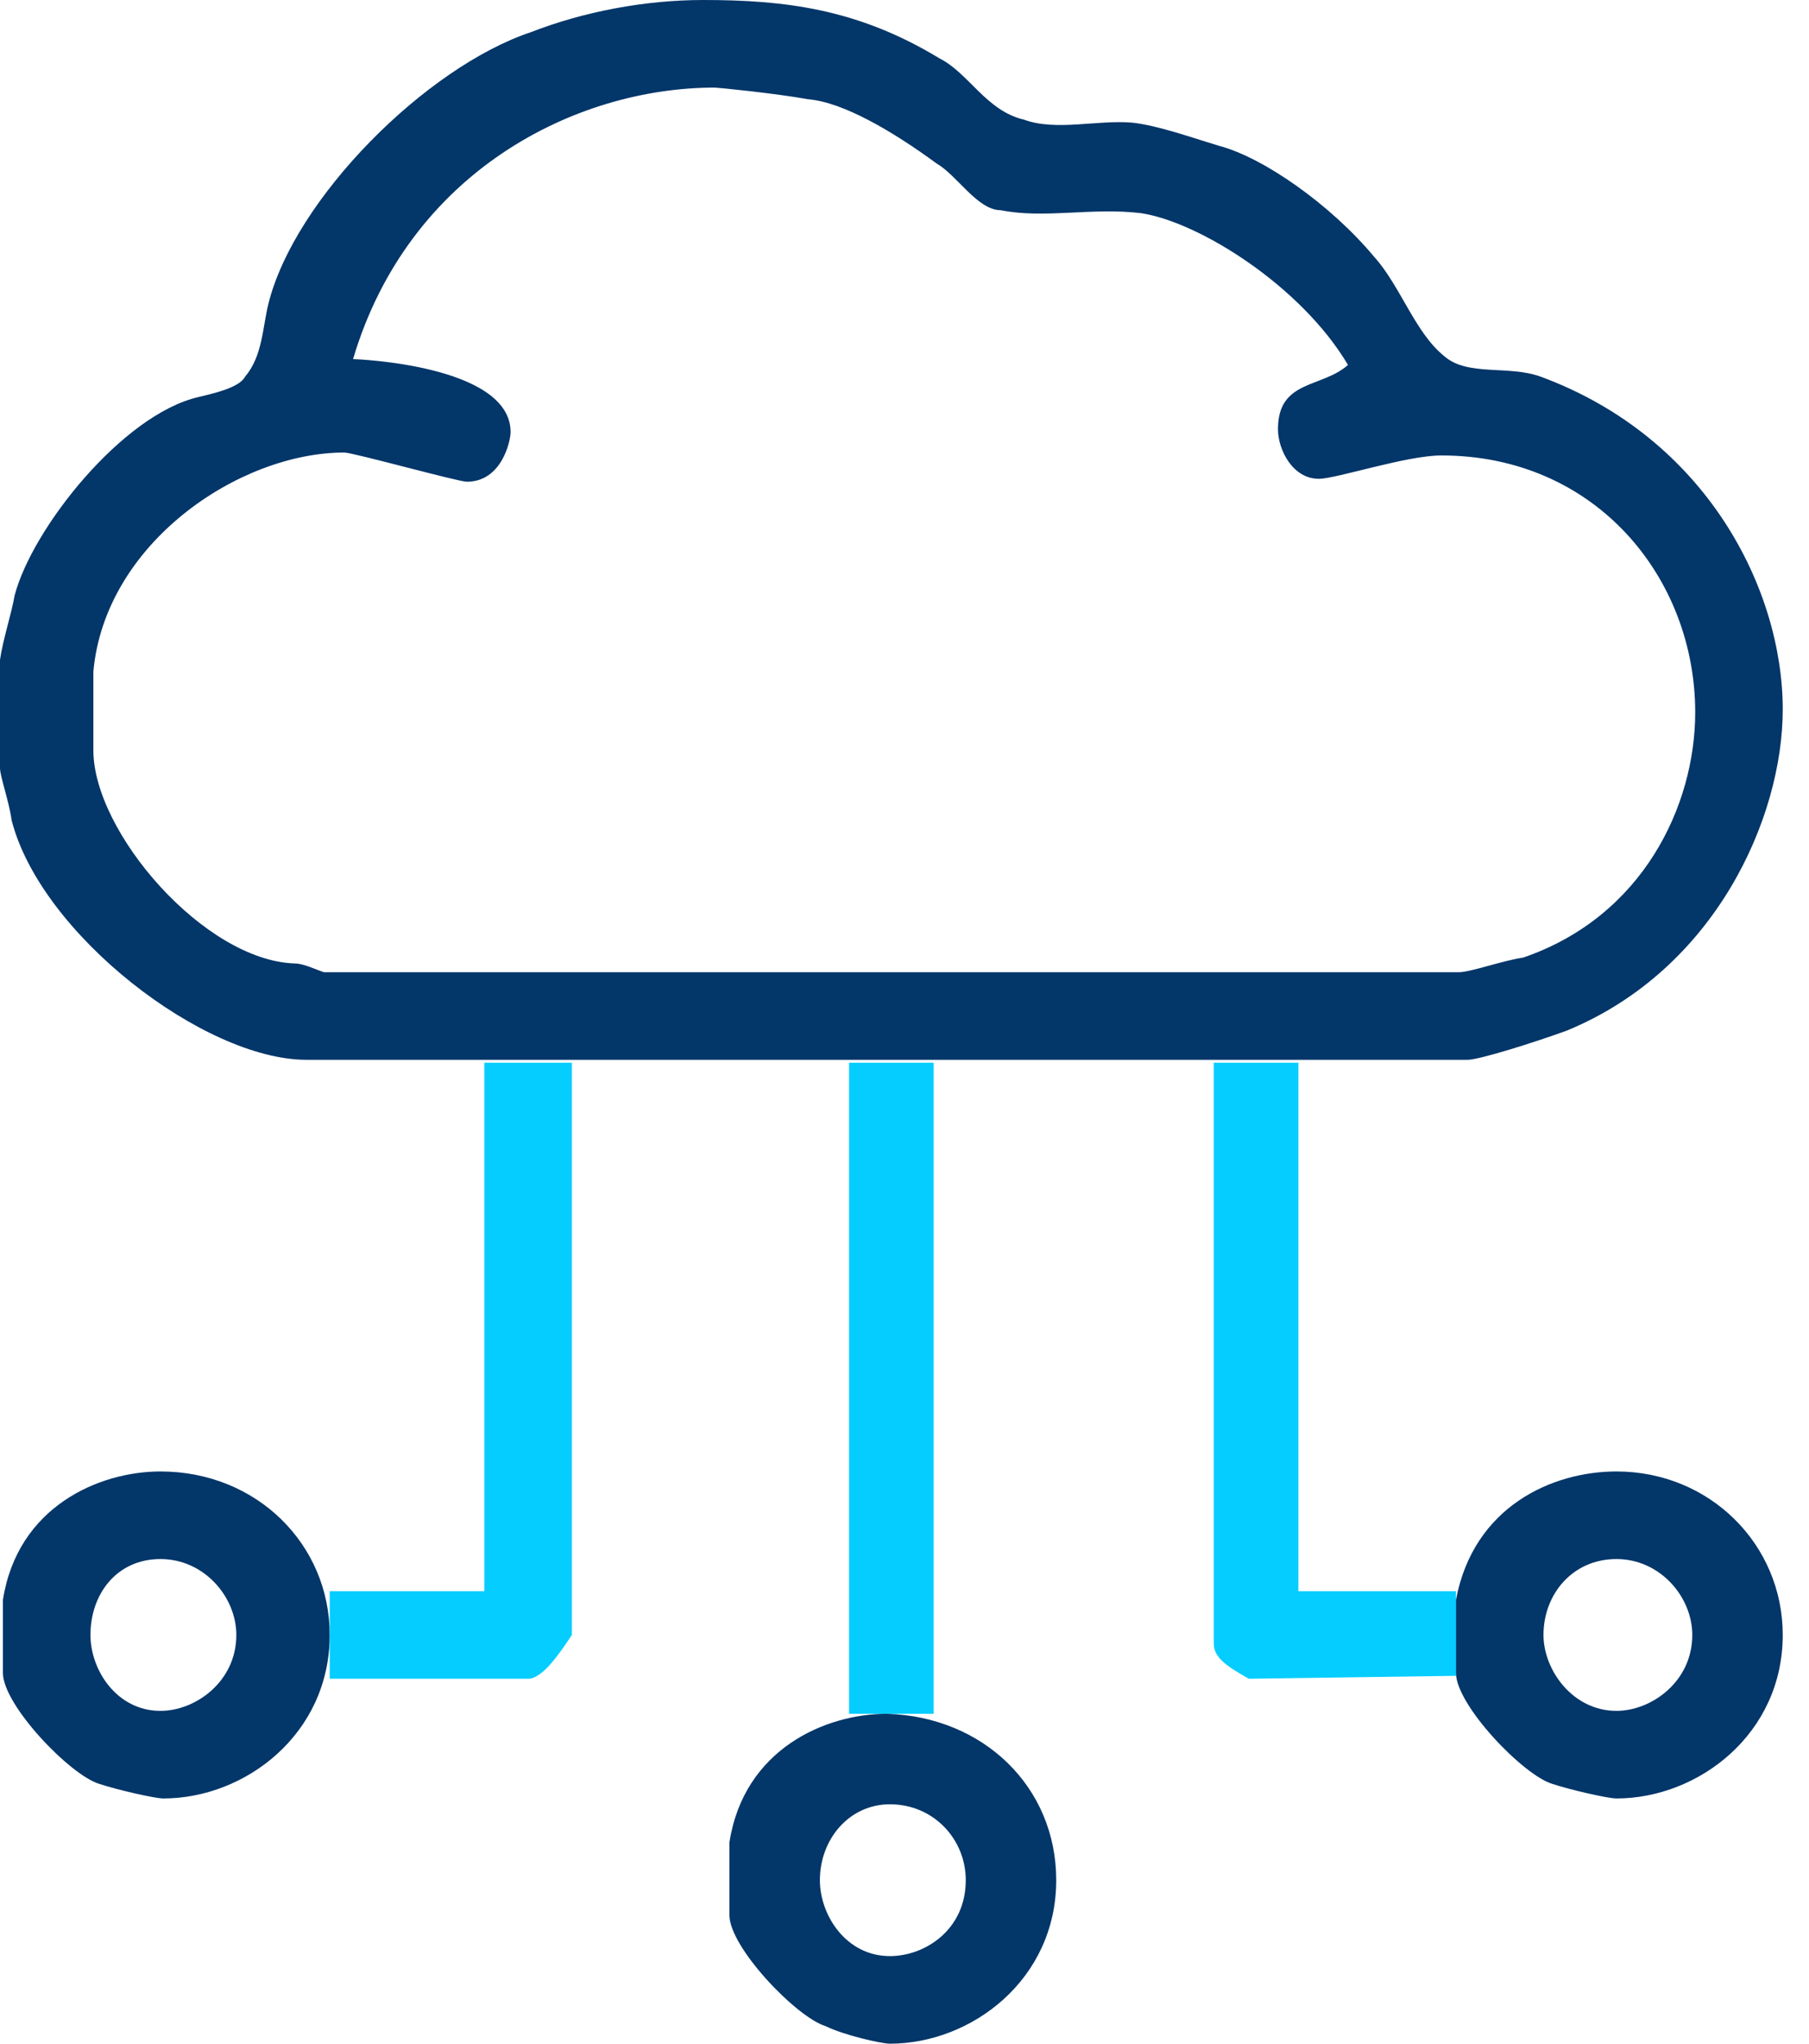 <svg width="62" height="70" viewBox="0 0 62 70" fill="none" xmlns="http://www.w3.org/2000/svg">
<path fill-rule="evenodd" clip-rule="evenodd" d="M33.1 64.4C33.1 66.1 31.7 67 30.5 67C29 67 28.1 65.6 28.1 64.4C28.1 63 29.1 61.8 30.5 61.8C32 61.8 33.1 63 33.1 64.4ZM36.2 64.4C36.2 67.8 33.3 70 30.5 70C30.2 70 28.9 69.7 28.3 69.4C27.3 69.1 25 66.7 25 65.6V63.1C25.5 59.9 28.3 58.7 30.4 58.7C33.7 58.8 36.2 61.2 36.2 64.4ZM58 56C58 57.6 56.6 58.6 55.4 58.6C53.9 58.6 52.9 57.2 52.9 56C52.9 54.6 53.9 53.4 55.4 53.4C56.9 53.4 58 54.7 58 56ZM8.1 56C8.1 57.6 6.7 58.6 5.5 58.6C4 58.6 3.1 57.2 3.1 56C3.1 54.6 4 53.4 5.5 53.4C7 53.4 8.1 54.7 8.1 56ZM61.1 56C61.1 59.4 58.2 61.6 55.4 61.6C55.1 61.6 53.8 61.3 53.2 61.1C52.2 60.8 49.9 58.4 49.9 57.3V54.8C50.5 51.6 53.2 50.4 55.4 50.4C58.6 50.4 61.1 52.9 61.1 56ZM11.3 56C11.3 59.4 8.4 61.6 5.6 61.6C5.3 61.6 4 61.3 3.4 61.1C2.4 60.8 0.1 58.4 0.1 57.3V54.8C0.6 51.6 3.4 50.4 5.5 50.4C8.8 50.4 11.3 52.9 11.3 56ZM27.7 3.4C28.9 3.5 30.6 4.5 32.1 5.6C32.8 6 33.5 7.2 34.3 7.2C35.8 7.5 37.4 7.1 39.1 7.3C41.1 7.6 44.6 9.8 46.2 12.5C45.3 13.3 43.8 13 43.8 14.7C43.8 15.4 44.3 16.4 45.2 16.4C45.8 16.4 48.2 15.6 49.4 15.6C54.7 15.6 58.1 19.8 58.1 24.4C58.1 27.6 56.3 31.4 52.2 32.8C51.5 32.9 50.4 33.3 50 33.3H11.1C10.8 33.2 10.4 33 10.1 33C7 32.9 3.2 28.5 3.2 25.7V23C3.6 18.6 8.2 15.5 11.8 15.5C12.1 15.5 15.7 16.5 16 16.5C17.2 16.5 17.5 15.1 17.5 14.8C17.5 12.5 12.2 12.3 12.1 12.3C14 5.9 19.7 3 24.5 3C24.6 3 26.6 3.2 27.7 3.4ZM32.2 2C33.2 2.5 33.8 3.8 35.1 4.1C36.2 4.5 37.6 4.1 38.8 4.2C39.7 4.3 40.8 4.7 41.8 5C43.3 5.4 45.6 7 47.1 8.8C48 9.8 48.5 11.4 49.5 12.2C50.3 12.9 51.7 12.5 52.8 12.9C58.5 15 61.1 20.2 61.1 24.3C61.1 28 58.8 33.2 53.7 35.3C52.6 35.7 50.7 36.3 50.3 36.3H10.5C7 36.3 1.4 32 0.4 28.1C0.3 27.4 0 26.6 0 26.3V22.6C0.1 21.9 0.4 21 0.5 20.4C1.1 18.1 4.2 14.2 6.8 13.6C7.2 13.5 8.2 13.3 8.4 12.9C9 12.2 9 11.2 9.2 10.4C10.1 6.8 14.6 2.3 18.2 1.1C20 0.4 22.1 0 24.1 0C26.9 0 29.4 0.3 32.2 2Z" fill="#033669"/>
<path fill-rule="evenodd" clip-rule="evenodd" d="M44.5 36.4V54.5H49.9V57.4L42.8 57.5C42.1 57.1 41.6 56.8 41.6 56.3V36.4H44.5ZM32 36.4V58.7H29.1V36.4H32ZM19.6 36.4V56C19.2 56.6 18.6 57.5 18.1 57.5H11.3V54.5H16.6V36.4H19.6Z" fill="#06CDFF"/>
</svg>
